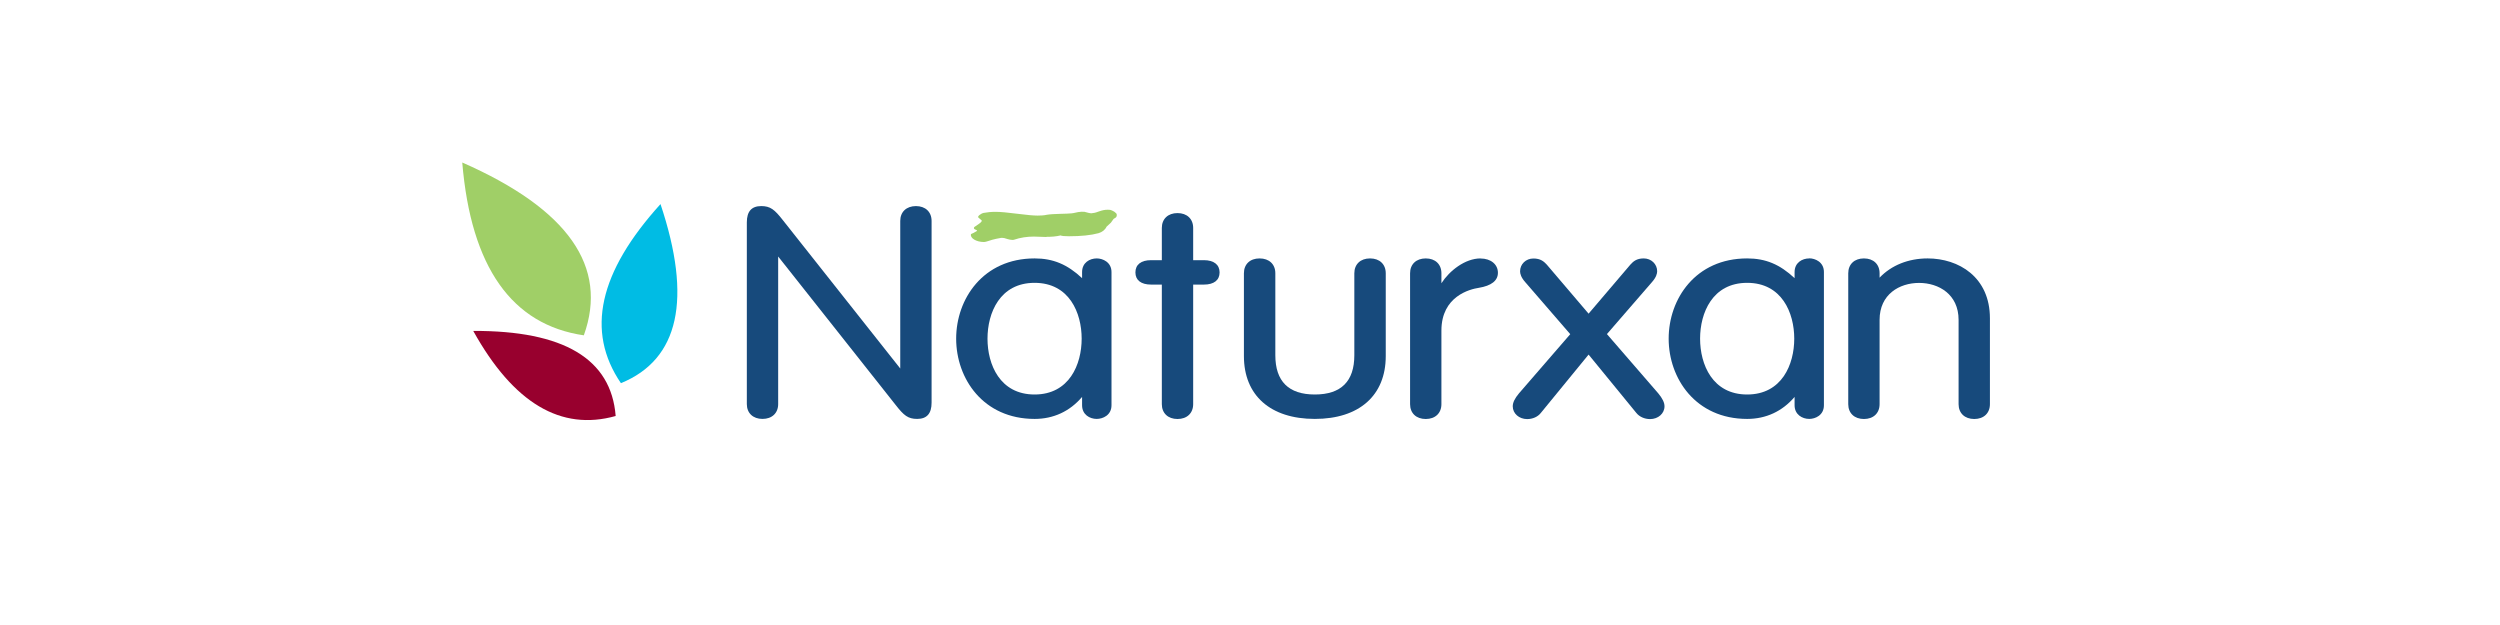 <?xml version="1.0" encoding="UTF-8"?><svg id="Naturxan" xmlns="http://www.w3.org/2000/svg" viewBox="0 0 300 75"><defs><style>.cls-1{fill:#00bce4;}.cls-2{fill:#a0cf67;}.cls-3{fill:#174a7c;}.cls-4{fill:#98002e;}</style></defs><path class="cls-2" d="m70.06,40.24c2.96-8.23-1.87-15.15-14.59-20.74,1.05,12.57,5.96,19.48,14.59,20.74Z"/><path class="cls-4" d="m73.88,49.92c-.54-6.88-6.26-10.25-17.09-10.21,4.82,8.68,10.54,12.05,17.09,10.21Z"/><path class="cls-1" d="m74.51,45.98c7-2.86,8.56-10.1,4.75-21.49-7.39,8.16-9,15.25-4.75,21.49Z"/><path class="cls-2" d="m125.56,28.44c-.34,0-1.15-.05-1.49-.05-.82,0-1.63.12-2.36.37-.05.03-.14.03-.24.03-.34,0-.82-.19-.96-.22-.38-.05-.33-.04-.98.09-.67.13-1.13.38-1.47.38-.91,0-1.68-.47-1.54-.95.19-.07.43-.2.72-.38.05-.18-.53-.13-.33-.46l.58-.4c.29-.2.38-.35.29-.42l-.38-.33c-.14-.13.29-.47.63-.55.43-.08.91-.13,1.44-.13.58,0,1.44.08,2.6.23,1.15.15,1.97.22,2.45.22.39,0,.77-.02,1.11-.1.77-.13,2.4-.1,2.98-.17.05,0,.34-.05.77-.15.29-.05.53-.05.77-.03.34.08.72.23.96.15.1-.02.19.02.77-.2.43-.15.72-.2,1-.2.39,0,.4,0,.83.23.19.13.3.25.3.35,0,.15.05.31-.38.52l-.32.45-.52.48c-.19.4-.53.65-.96.78-.91.25-2.11.37-3.55.37-.53,0-.87-.03-1.01-.1-.53.13-1.06.17-1.68.17Z"/><path class="cls-3" d="m144.47,31.22h-1.29v-3.87c0-1.08-.74-1.78-1.88-1.78s-1.88.7-1.88,1.78v3.87h-1.29c-1.2,0-1.88.53-1.88,1.47s.69,1.46,1.88,1.46h1.29v14.35c0,1.08.74,1.78,1.88,1.78s1.88-.7,1.88-1.78v-14.35h1.29c1.2,0,1.88-.53,1.88-1.46s-.69-1.47-1.88-1.47Z"/><path class="cls-3" d="m164.4,31.01c-1.14,0-1.88.7-1.88,1.78v9.84c0,3.13-1.59,4.71-4.74,4.71s-4.74-1.59-4.74-4.71v-9.84c0-1.08-.74-1.78-1.89-1.78s-1.88.7-1.88,1.78v9.94c0,4.72,3.18,7.54,8.51,7.54s8.51-2.82,8.51-7.54v-9.94c0-1.08-.74-1.78-1.88-1.78Z"/><path class="cls-3" d="m177.67,31.01c-1.86,0-3.74,1.48-4.7,2.98v-1.2c0-1.08-.74-1.78-1.88-1.78s-1.88.7-1.88,1.78v15.71c0,1.08.74,1.78,1.88,1.78s1.88-.7,1.88-1.78v-8.83c0-4.13,3.43-4.97,4.48-5.13,1.52-.25,2.3-.86,2.3-1.81,0-1.01-.86-1.71-2.08-1.71Z"/><path class="cls-3" d="m192.84,40.08l5.39-6.22c.52-.58.63-1.04.63-1.31,0-.86-.71-1.54-1.61-1.54-.85,0-1.25.35-1.61.75l-5.01,5.88-5.01-5.88c-.36-.39-.76-.74-1.61-.74-.9,0-1.6.67-1.6,1.54,0,.28.11.73.63,1.31l5.39,6.23-6.15,7.1c-.51.61-.75,1.1-.75,1.56,0,.86.76,1.53,1.73,1.53.67,0,1.29-.28,1.65-.75l5.72-6.99,5.72,6.99c.37.47.99.75,1.66.75.97,0,1.73-.67,1.73-1.53,0-.45-.24-.94-.75-1.56l-6.15-7.1Z"/><path class="cls-3" d="m217.11,31.01c-.85,0-1.76.51-1.76,1.64v.73c-1.77-1.66-3.48-2.37-5.69-2.37-6.19,0-9.42,4.85-9.42,9.63s3.24,9.63,9.42,9.63c2.26,0,4.22-.91,5.69-2.64v1c0,1.12.92,1.64,1.76,1.64.71,0,1.76-.43,1.76-1.64v-15.99c0-1.2-1.06-1.64-1.76-1.64Zm-7.45,16.33c-4.17,0-5.65-3.61-5.65-6.7s1.48-6.7,5.65-6.7,5.65,3.61,5.65,6.7-1.48,6.7-5.65,6.7Z"/><path class="cls-3" d="m231.32,31.01c-2.31,0-4.35.82-5.77,2.31v-.53c0-1.08-.74-1.78-1.88-1.78s-1.88.7-1.88,1.78v15.71c0,1.08.74,1.78,1.88,1.78s1.88-.7,1.88-1.78v-10.12c0-3.06,2.38-4.43,4.74-4.43s4.74,1.37,4.74,4.43v10.12c0,1.08.74,1.78,1.88,1.78s1.88-.7,1.88-1.78v-10.3c0-4.97-3.76-7.19-7.48-7.19Z"/><path class="cls-3" d="m109.92,24.73c-1.15,0-1.89.7-1.89,1.78v17.71l-14.11-17.83c-.97-1.24-1.48-1.66-2.57-1.66-1.16,0-1.73.64-1.73,1.95v21.81c0,1.08.74,1.78,1.88,1.78s1.88-.7,1.88-1.78v-17.71l14.11,17.83c.97,1.24,1.47,1.66,2.57,1.66,1.16,0,1.73-.64,1.73-1.95v-21.81c0-1.08-.74-1.78-1.88-1.78Z"/><path class="cls-3" d="m131.61,31.01c-.85,0-1.76.51-1.76,1.64v.73c-1.77-1.66-3.49-2.37-5.69-2.37-6.18,0-9.42,4.85-9.42,9.63s3.23,9.63,9.42,9.63c2.26,0,4.22-.91,5.69-2.64v1c0,1.12.91,1.64,1.76,1.64.71,0,1.77-.43,1.77-1.64v-15.98c0-1.2-1.06-1.64-1.77-1.64Zm-7.46,16.33c-4.17,0-5.65-3.61-5.65-6.7s1.48-6.7,5.65-6.7,5.65,3.61,5.65,6.7-1.48,6.7-5.65,6.7Z"/></svg>